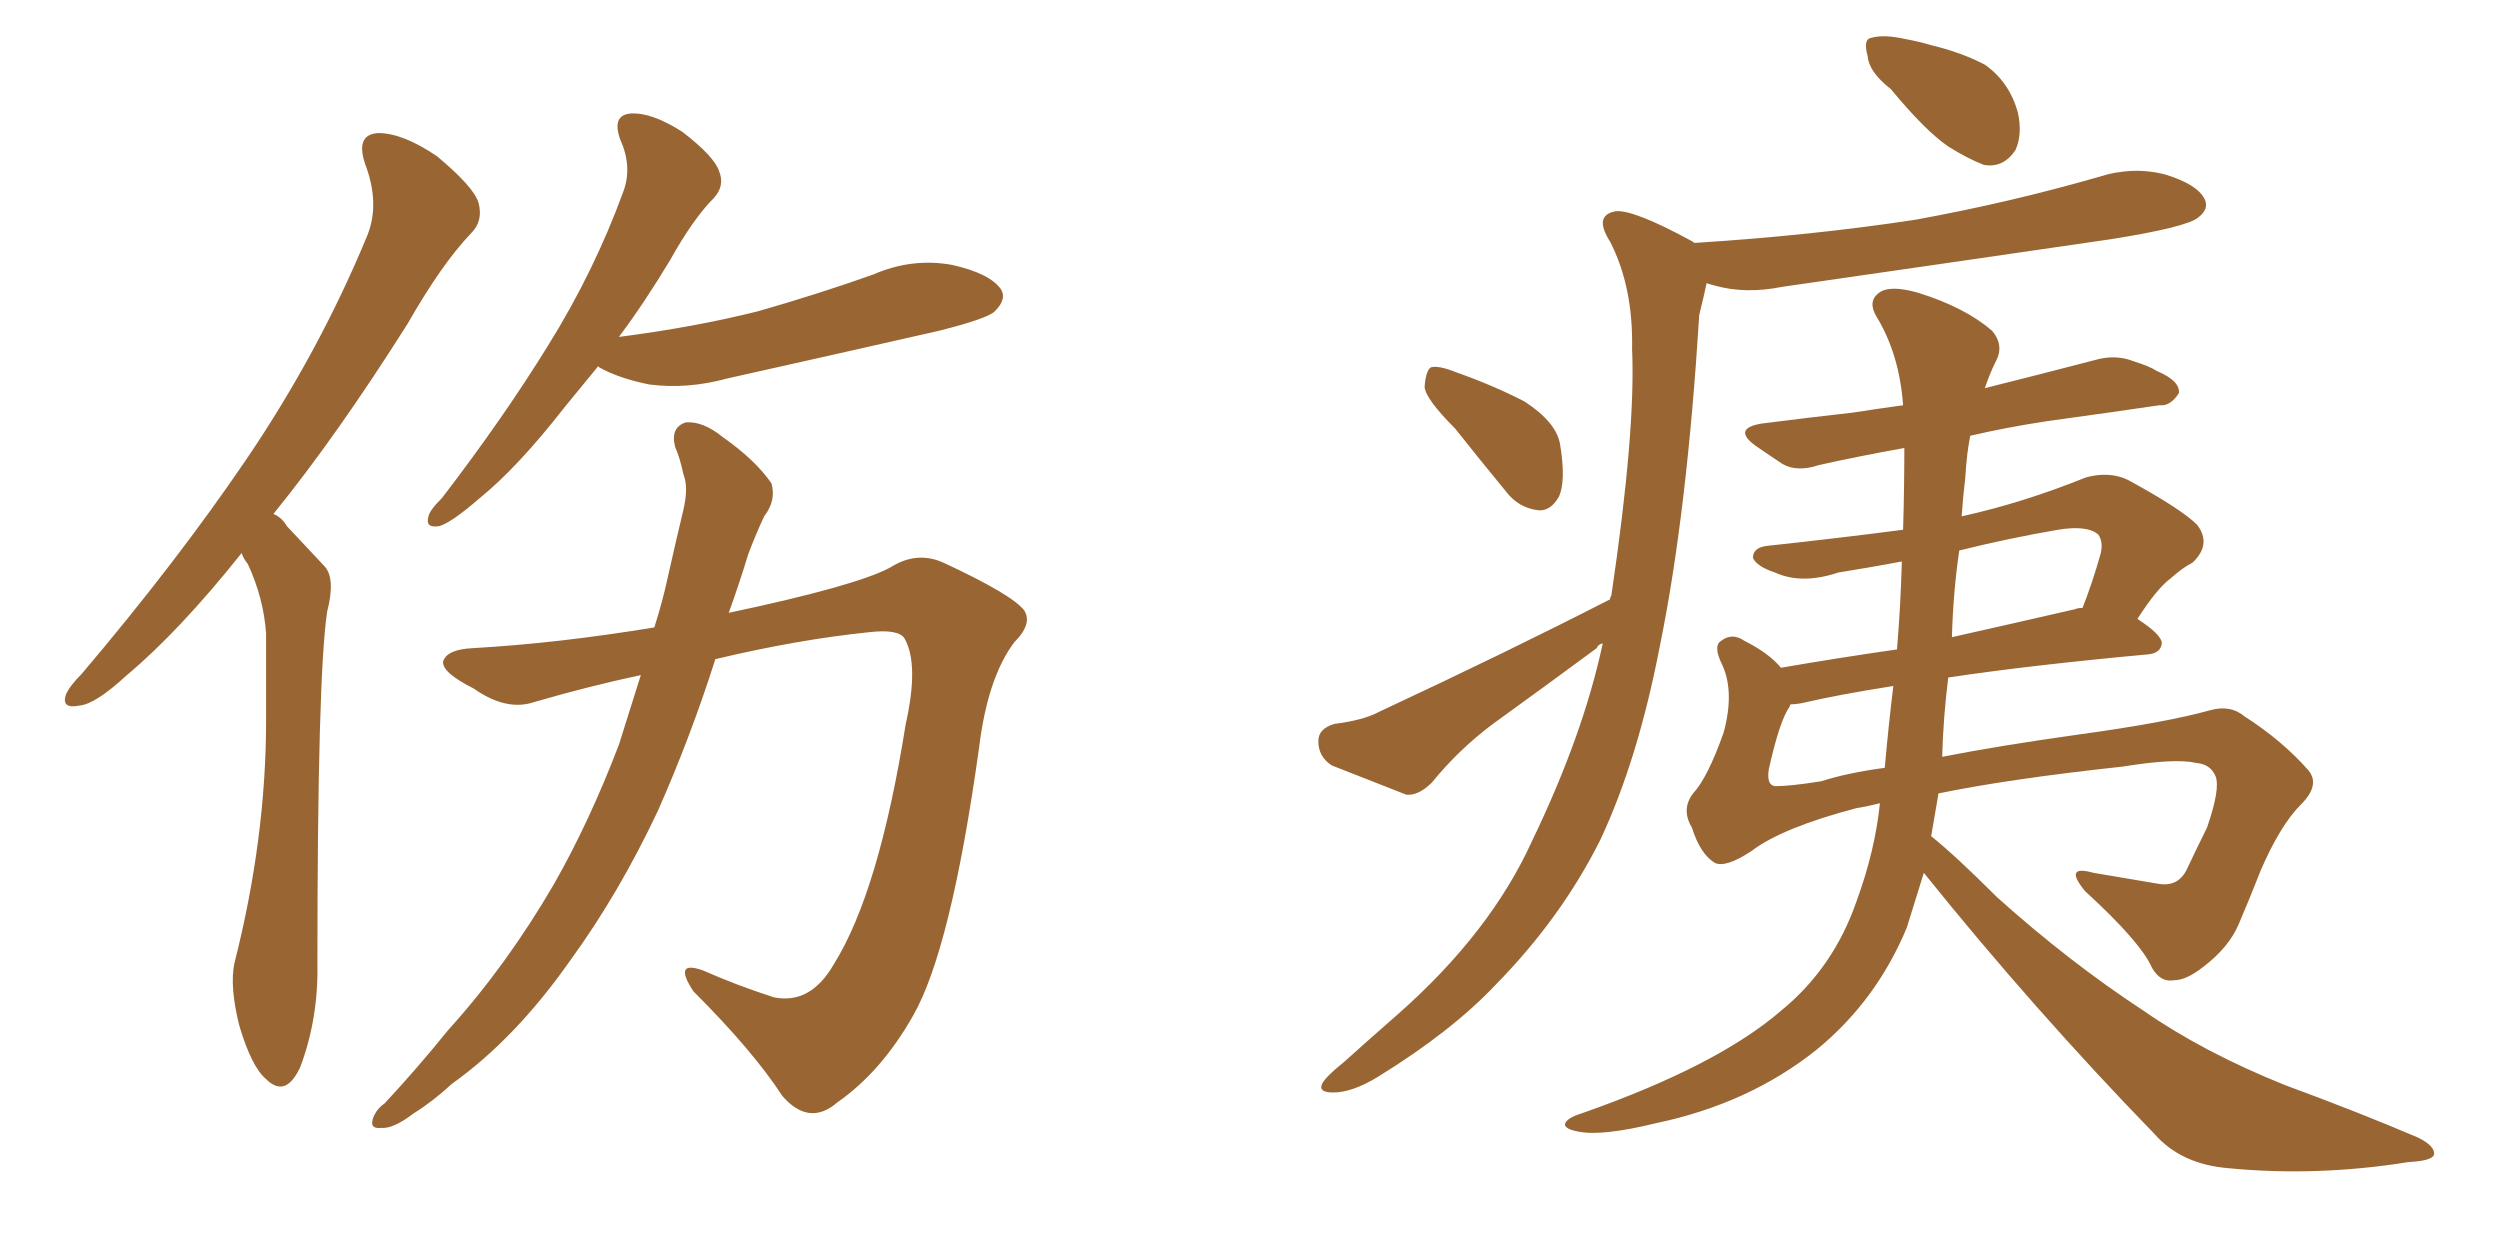 <svg xmlns="http://www.w3.org/2000/svg" xmlns:xlink="http://www.w3.org/1999/xlink" width="300" height="150"><path fill="#996633" padding="10" d="M29.00 66.36L29.00 66.36Q21.53 75.73 15.23 81.01L15.23 81.01Q11.43 84.52 9.52 84.67L9.52 84.67Q7.32 85.11 7.91 83.35L7.91 83.35Q8.35 82.32 9.81 80.86L9.81 80.86Q21.24 67.38 29.59 55.08L29.59 55.08Q38.23 42.33 43.95 28.56L43.95 28.56Q45.70 24.61 43.80 19.63L43.80 19.63Q42.63 16.11 45.41 15.97L45.41 15.97Q48.34 15.97 52.44 18.75L52.44 18.75Q56.84 22.41 57.42 24.32L57.42 24.32Q58.01 26.51 56.54 27.98L56.54 27.98Q53.03 31.64 48.93 38.82L48.93 38.82Q40.43 52.29 32.81 61.67L32.81 61.67Q33.84 62.11 34.42 63.13L34.42 63.13Q36.33 65.19 38.96 67.97L38.96 67.97Q40.28 69.43 39.26 73.39L39.26 73.39Q38.09 81.15 38.09 115.58L38.09 115.58Q38.23 122.17 36.04 128.03L36.04 128.03Q34.28 131.84 31.93 129.49L31.93 129.49Q30.18 128.03 28.71 123.05L28.71 123.05Q27.54 118.36 28.13 115.58L28.13 115.58Q31.93 100.63 31.93 86.43L31.93 86.43Q31.93 81.45 31.93 76.03L31.93 76.03Q31.64 71.78 29.74 67.68L29.74 67.68Q29.15 66.94 29.00 66.36ZM71.78 43.95L71.78 43.95Q69.73 46.44 67.82 48.78L67.82 48.78Q62.11 56.10 57.57 59.77L57.57 59.77Q54.20 62.70 52.73 63.13L52.73 63.13Q50.98 63.43 51.42 61.96L51.42 61.96Q51.56 61.23 53.03 59.77L53.03 59.77Q60.35 50.24 65.77 41.46L65.77 41.46Q71.34 32.52 74.85 22.85L74.85 22.85Q75.88 19.92 74.41 16.70L74.41 16.70Q73.39 13.77 75.73 13.62L75.73 13.62Q78.22 13.48 81.88 15.82L81.88 15.82Q85.69 18.75 86.28 20.51L86.28 20.51Q87.01 22.27 85.69 23.73L85.69 23.73Q83.20 26.22 80.42 31.20L80.42 31.20Q77.34 36.33 74.27 40.43L74.27 40.43Q83.35 39.26 90.97 37.35L90.97 37.35Q98.14 35.30 104.74 32.96L104.74 32.96Q109.42 30.91 114.26 31.79L114.26 31.79Q118.80 32.81 120.12 34.72L120.12 34.72Q120.85 35.89 119.38 37.35L119.38 37.35Q118.51 38.23 112.65 39.70L112.65 39.70Q99.76 42.63 87.30 45.41L87.30 45.41Q82.47 46.73 77.93 46.14L77.93 46.14Q74.27 45.41 71.92 44.09L71.92 44.09Q71.78 43.95 71.78 43.95ZM78.52 75.29L78.52 75.29L78.52 75.29Q79.54 72.07 80.13 69.29L80.13 69.29Q81.15 64.75 82.03 61.08L82.03 61.08Q82.62 58.45 82.03 56.98L82.03 56.98Q81.59 54.93 81.01 53.61L81.01 53.61Q80.42 51.27 82.32 50.68L82.32 50.68Q84.38 50.54 86.72 52.44L86.72 52.44Q90.67 55.22 92.58 58.01L92.58 58.01Q93.16 60.06 91.70 61.96L91.70 61.96Q90.67 64.16 89.79 66.50L89.79 66.50Q88.77 69.87 87.45 73.54L87.45 73.54Q102.69 70.31 106.79 68.12L106.79 68.12Q110.01 66.06 113.23 67.53L113.23 67.53Q121.44 71.34 122.90 73.24L122.90 73.24Q123.93 74.85 121.73 77.05L121.73 77.05Q118.51 81.30 117.48 89.79L117.48 89.79Q114.11 113.96 109.57 121.88L109.57 121.88Q105.76 128.61 100.49 132.28L100.49 132.28Q97.12 135.21 93.90 131.54L93.90 131.54Q90.38 126.12 83.20 118.95L83.20 118.95Q80.71 115.14 84.38 116.46L84.38 116.46Q88.33 118.21 92.87 119.68L92.87 119.68Q97.27 120.56 100.05 115.72L100.05 115.72Q105.47 107.08 108.69 86.87L108.69 86.87Q110.30 79.69 108.54 76.61L108.54 76.61Q107.81 75.44 104.15 75.88L104.15 75.88Q95.65 76.76 85.84 79.10L85.84 79.10Q82.91 88.33 78.96 97.27L78.96 97.27Q74.27 107.23 68.41 115.28L68.41 115.28Q61.82 124.66 54.20 130.08L54.20 130.08Q52.00 132.13 49.66 133.59L49.66 133.59Q47.17 135.50 45.70 135.35L45.70 135.35Q44.24 135.50 44.82 134.03L44.82 134.03Q45.26 133.01 46.14 132.42L46.14 132.42Q50.10 128.17 53.76 123.63L53.76 123.63Q60.79 115.87 66.50 106.05L66.50 106.05Q70.75 98.58 74.27 89.36L74.27 89.36Q75.59 85.11 76.90 81.01L76.90 81.01Q70.75 82.32 64.16 84.23L64.16 84.23Q60.79 85.40 56.84 82.62L56.84 82.62Q53.03 80.71 53.17 79.39L53.17 79.39Q53.61 77.93 56.69 77.78L56.69 77.78Q66.94 77.20 78.52 75.29ZM226.90 10.69L226.90 10.69Q224.27 8.64 224.12 6.74L224.12 6.74Q223.54 4.69 224.56 4.54L224.56 4.54Q226.03 4.10 228.66 4.69L228.66 4.69Q230.27 4.98 231.74 5.42L231.74 5.42Q235.40 6.30 238.18 7.76L238.18 7.76Q241.11 9.81 242.14 13.48L242.14 13.48Q242.72 16.11 241.85 18.02L241.85 18.02Q240.38 20.21 238.04 19.78L238.04 19.78Q236.13 19.04 233.79 17.58L233.79 17.58Q231.01 15.67 226.90 10.69ZM174.61 51.42L174.61 51.42Q171.09 47.90 170.95 46.44L170.95 46.44Q171.09 44.53 171.68 44.09L171.68 44.09Q172.56 43.80 174.76 44.68L174.76 44.68Q179.30 46.29 182.96 48.19L182.96 48.19Q186.77 50.68 187.21 53.32L187.21 53.32Q187.94 57.71 187.06 59.62L187.06 59.62Q186.04 61.38 184.57 61.23L184.57 61.23Q182.23 60.94 180.76 59.03L180.76 59.03Q177.39 54.93 174.61 51.42ZM193.21 71.92L193.21 71.92Q193.21 71.63 193.36 71.48L193.36 71.48Q196.29 51.71 195.85 41.89L195.85 41.89Q196.00 34.42 193.21 29.00L193.21 29.00Q191.16 25.78 193.95 25.34L193.95 25.34Q196.14 25.20 202.88 28.86L202.88 28.86Q203.17 29.00 203.32 29.15L203.32 29.15Q217.38 28.27 229.83 26.37L229.83 26.37Q241.11 24.32 251.81 21.24L251.81 21.24Q255.91 19.92 259.86 20.95L259.86 20.95Q263.67 22.12 264.55 23.88L264.55 23.88Q265.14 25.05 263.82 26.07L263.82 26.07Q262.50 27.25 253.27 28.71L253.27 28.71Q233.20 31.64 213.87 34.42L213.87 34.42Q209.47 35.30 205.81 34.28L205.81 34.28Q205.22 34.13 204.79 33.98L204.79 33.98Q204.49 35.45 203.91 37.79L203.91 37.79Q202.44 61.52 199.22 77.34L199.22 77.34Q196.58 91.11 192.04 100.78L192.04 100.78Q187.35 110.16 179.44 118.21L179.44 118.21Q174.17 123.78 165.38 129.20L165.38 129.20Q162.30 131.10 159.96 131.10L159.96 131.10Q158.20 131.10 158.64 130.08L158.64 130.08Q159.08 129.20 161.28 127.44L161.28 127.44Q164.21 124.80 167.72 121.73L167.72 121.73Q178.86 111.91 183.84 100.93L183.84 100.93Q189.99 88.18 192.33 77.20L192.33 77.20Q191.75 77.34 191.60 77.78L191.60 77.78Q185.45 82.32 179.15 86.87L179.15 86.87Q175.05 89.94 171.83 93.90L171.83 93.90Q170.21 95.51 168.75 95.36L168.75 95.36Q163.48 93.31 159.81 91.85L159.81 91.85Q158.20 90.82 158.20 88.92L158.20 88.92Q158.20 87.45 160.11 86.87L160.11 86.87Q163.62 86.43 165.53 85.40L165.53 85.40Q180.91 78.22 193.21 71.92ZM230.86 104.74L230.86 104.74Q229.83 108.11 228.81 111.33L228.81 111.33Q225.15 120.12 217.97 125.98L217.97 125.98Q209.91 132.42 198.78 134.77L198.78 134.77Q192.19 136.38 189.40 135.79L189.40 135.79Q187.79 135.50 187.79 134.91L187.79 134.91Q187.94 134.18 189.84 133.59L189.84 133.59Q206.10 127.88 213.72 121.29L213.72 121.29Q220.02 116.16 222.80 108.11L222.80 108.11Q225 102.10 225.59 96.39L225.59 96.39Q223.83 96.83 222.80 96.97L222.80 96.97Q213.87 99.32 210.21 102.10L210.21 102.10Q207.13 104.15 205.81 103.56L205.81 103.56Q204.05 102.54 203.03 99.32L203.03 99.32Q201.71 97.12 203.17 95.21L203.17 95.21Q204.93 93.31 206.84 87.89L206.84 87.89Q208.15 83.06 206.69 79.83L206.69 79.83Q205.52 77.49 206.54 76.90L206.54 76.90Q207.86 75.88 209.33 76.90L209.33 76.90Q212.26 78.37 213.72 80.13L213.72 80.13Q220.46 78.96 227.64 77.93L227.64 77.93Q228.08 72.66 228.22 67.38L228.22 67.38Q224.27 68.12 220.61 68.70L220.61 68.70Q216.21 70.17 212.99 68.70L212.99 68.70Q210.79 67.97 210.35 66.94L210.35 66.94Q210.35 65.63 212.26 65.48L212.26 65.48Q220.46 64.60 228.37 63.57L228.37 63.57Q228.52 58.59 228.52 53.76L228.52 53.76Q222.80 54.79 218.26 55.81L218.26 55.81Q215.63 56.69 213.87 55.66L213.87 55.66Q212.11 54.49 210.64 53.47L210.64 53.47Q207.86 51.42 211.38 50.83L211.38 50.83Q217.09 50.10 222.36 49.51L222.36 49.51Q225.15 49.07 228.37 48.63L228.37 48.63Q227.93 42.48 225.15 37.94L225.15 37.94Q224.12 36.18 225.44 35.16L225.44 35.16Q226.76 34.13 230.27 35.16L230.27 35.16Q235.84 36.91 239.06 39.70L239.06 39.70Q240.53 41.46 239.50 43.36L239.50 43.36Q238.77 44.82 238.18 46.58L238.18 46.58Q244.63 44.97 251.37 43.21L251.37 43.21Q253.86 42.48 256.05 43.36L256.05 43.36Q257.96 43.95 258.84 44.53L258.84 44.53Q261.62 45.70 261.47 47.17L261.47 47.17Q260.45 48.78 259.13 48.63L259.13 48.63Q253.13 49.51 245.65 50.54L245.65 50.54Q240.82 51.27 236.43 52.29L236.43 52.29Q235.99 54.49 235.84 57.28L235.84 57.28Q235.55 59.62 235.40 61.96L235.40 61.96Q242.72 60.35 250.34 57.28L250.34 57.28Q253.13 56.54 255.32 57.57L255.32 57.57Q261.77 61.08 263.67 62.99L263.67 62.99Q265.43 65.33 263.09 67.53L263.09 67.53Q261.91 68.12 260.45 69.43L260.45 69.43Q258.84 70.61 256.49 74.27L256.49 74.27Q259.42 76.17 259.42 77.20L259.42 77.20Q259.28 78.37 257.81 78.52L257.81 78.52Q243.60 79.83 233.79 81.30L233.79 81.30Q233.20 85.99 233.06 90.82L233.06 90.82Q239.79 89.50 249.17 88.18L249.17 88.18Q259.86 86.72 265.14 85.25L265.14 85.25Q267.63 84.52 269.38 85.99L269.38 85.99Q273.93 88.92 277.00 92.43L277.00 92.43Q278.47 94.19 276.12 96.53L276.12 96.53Q273.63 99.02 271.29 104.44L271.29 104.44Q269.97 107.81 268.65 110.89L268.65 110.89Q267.48 113.67 264.40 116.02L264.40 116.02Q262.35 117.63 260.89 117.63L260.89 117.63Q259.28 117.92 258.25 116.16L258.25 116.16Q256.93 113.09 250.20 106.93L250.20 106.93Q247.56 103.71 251.22 104.74L251.22 104.74Q255.47 105.47 258.98 106.05L258.98 106.05Q261.47 106.49 262.50 104.15L262.50 104.15Q263.53 101.95 264.84 99.32L264.84 99.32Q266.46 94.63 265.87 93.16L265.87 93.16Q265.28 91.70 263.53 91.55L263.53 91.55Q261.04 90.97 254.74 91.99L254.74 91.99Q241.11 93.46 232.62 95.21L232.62 95.21Q232.18 97.71 231.74 100.34L231.74 100.34Q234.67 102.69 239.65 107.67L239.65 107.67Q248.29 115.43 257.23 121.29L257.23 121.29Q264.40 126.27 274.22 130.22L274.22 130.22Q283.01 133.45 290.19 136.52L290.19 136.52Q292.24 137.55 292.09 138.57L292.09 138.57Q291.80 139.31 289.01 139.45L289.01 139.45Q278.03 141.21 267.48 140.19L267.48 140.19Q261.77 139.75 258.54 136.08L258.54 136.08Q244.04 121.14 230.86 104.74ZM226.17 92.14L226.17 92.14Q226.61 87.16 227.20 82.32L227.20 82.32Q220.61 83.35 216.21 84.38L216.21 84.38Q215.48 84.52 214.89 84.52L214.89 84.52Q214.75 84.67 214.75 84.81L214.75 84.81Q213.57 86.43 212.26 92.29L212.26 92.29Q211.96 94.19 212.99 94.34L212.99 94.34Q214.89 94.34 218.55 93.75L218.55 93.75Q221.78 92.72 226.17 92.14ZM235.11 66.06L235.11 66.06L235.11 66.06Q234.38 71.04 234.23 76.46L234.23 76.46Q241.41 74.85 249.02 73.10L249.02 73.10Q249.32 72.95 249.90 72.95L249.90 72.95Q251.07 70.02 252.10 66.36L252.10 66.36Q252.39 65.04 251.81 64.16L251.81 64.16Q250.49 62.99 246.97 63.57L246.97 63.57Q240.97 64.60 235.11 66.06Z"/></svg>